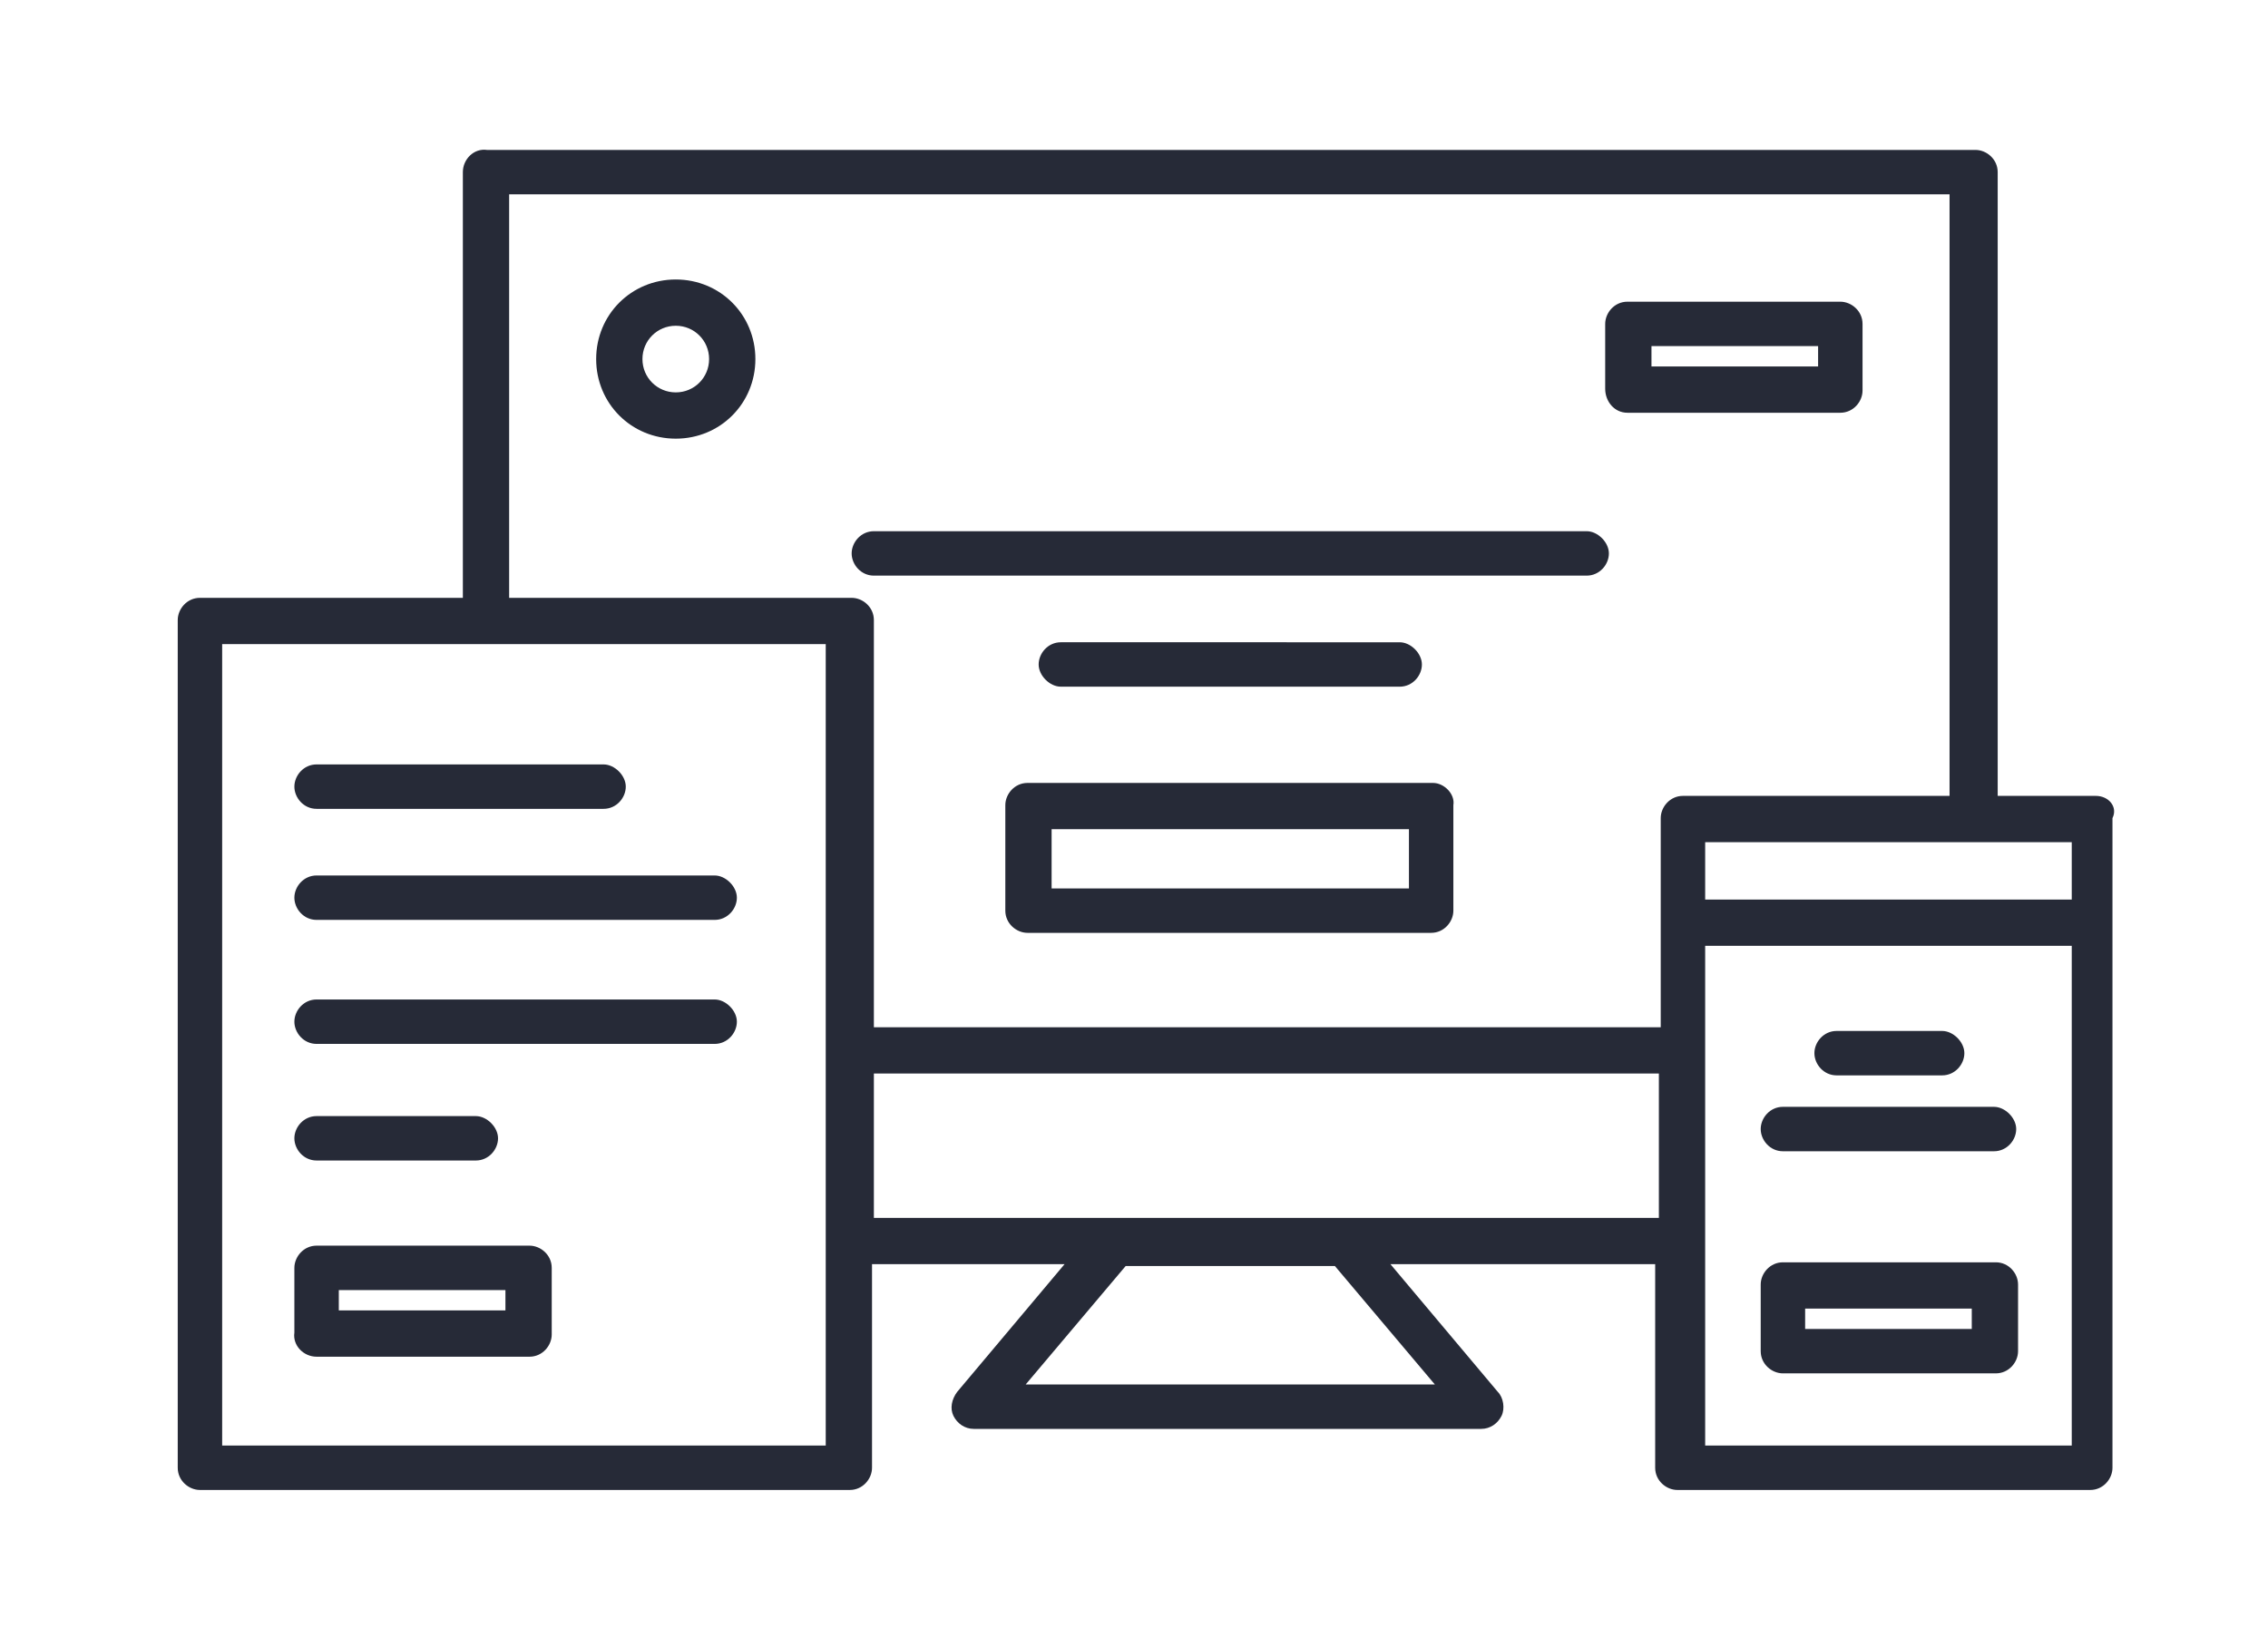 <?xml version="1.0" encoding="utf-8"?>
<!-- Generator: Adobe Illustrator 19.0.0, SVG Export Plug-In . SVG Version: 6.00 Build 0)  -->
<!DOCTYPE svg PUBLIC "-//W3C//DTD SVG 1.1//EN" "http://www.w3.org/Graphics/SVG/1.1/DTD/svg11.dtd">
<svg version="1.1" id="Layer_1" xmlns="http://www.w3.org/2000/svg" xmlns:xlink="http://www.w3.org/1999/xlink" x="0px" y="0px"
	 viewBox="0 0 122.5 89" enable-background="new 0 0 122.5 89" xml:space="preserve">
<g id="XMLID_40_">
	<path id="XMLID_79_" fill="#262A37" d="M113.2,43h-5.3V9.3c0-0.7-0.6-1.2-1.2-1.2H26.3C25.6,8,25,8.6,25,9.3v23H10.8
		c-0.7,0-1.2,0.6-1.2,1.2v45.8c0,0.7,0.6,1.2,1.2,1.2h35.1c0.7,0,1.2-0.6,1.2-1.2v-11l10.4,0l-5.8,6.9c-0.3,0.4-0.4,0.9-0.2,1.3
		c0.2,0.4,0.6,0.7,1.1,0.7h27.4c0.5,0,0.9-0.3,1.1-0.7c0.2-0.4,0.1-1-0.2-1.3l-5.8-6.9l14.3,0v11c0,0.7,0.6,1.2,1.2,1.2h22.3
		c0.7,0,1.2-0.6,1.2-1.2V44.2C114.4,43.6,113.9,43,113.2,43z M55.4,74.8l5.4-6.4h11.3l5.4,6.4H55.4z M111.9,48.6H92.1v-3.1h19.8
		V48.6z M27.5,10.5h77.8V43H90.9c-0.7,0-1.2,0.6-1.2,1.2v11.3H47.2v-22c0-0.7-0.6-1.2-1.2-1.2H27.5V10.5z M44.7,78.1H12V34.8h32.6
		V78.1z M47.2,65.8v-7.8h42.4v7.8L47.2,65.8z M92.1,78.1v-27h19.8v27H92.1z"/>
	<path id="XMLID_87_" fill="#262A37" d="M77.4,42.3H55.5c-0.7,0-1.2,0.6-1.2,1.2v5.7c0,0.7,0.6,1.2,1.2,1.2h21.8
		c0.7,0,1.2-0.6,1.2-1.2v-5.7C78.6,42.9,78,42.3,77.4,42.3z M76.1,48H56.8v-3.2h19.3V48z"/>
	<path id="XMLID_90_" fill="#262A37" d="M87.9,22.3h11.5c0.7,0,1.2-0.6,1.2-1.2v-3.6c0-0.7-0.6-1.2-1.2-1.2H87.9
		c-0.7,0-1.2,0.6-1.2,1.2V21C86.7,21.7,87.2,22.3,87.9,22.3z M89.2,18.7h9v1.1h-9V18.7z"/>
	<path id="XMLID_93_" fill="#262A37" d="M17.1,73.3h11.5c0.7,0,1.2-0.6,1.2-1.2v-3.6c0-0.7-0.6-1.2-1.2-1.2H17.1
		c-0.7,0-1.2,0.6-1.2,1.2V72C15.8,72.7,16.4,73.3,17.1,73.3z M18.3,69.7h9v1.1h-9V69.7z"/>
	<path id="XMLID_96_" fill="#262A37" d="M107.8,68.2H96.3c-0.7,0-1.2,0.6-1.2,1.2V73c0,0.7,0.6,1.2,1.2,1.2h11.5
		c0.7,0,1.2-0.6,1.2-1.2v-3.6C109,68.8,108.5,68.2,107.8,68.2z M106.5,71.8h-9v-1.1h9V71.8z"/>
	<path id="XMLID_99_" fill="#262A37" d="M36.5,15.1c-2.4,0-4.3,1.9-4.3,4.3s1.9,4.3,4.3,4.3c2.4,0,4.3-1.9,4.3-4.3
		S38.9,15.1,36.5,15.1z M36.5,21.2c-1,0-1.8-0.8-1.8-1.8s0.8-1.8,1.8-1.8c1,0,1.8,0.8,1.8,1.8S37.5,21.2,36.5,21.2z"/>
	<path id="XMLID_100_" fill="#262A37" d="M47.2,31.1h38.5c0.7,0,1.2-0.6,1.2-1.2s-0.6-1.2-1.2-1.2H47.2c-0.7,0-1.2,0.6-1.2,1.2
		S46.5,31.1,47.2,31.1z"/>
	<path id="XMLID_101_" fill="#262A37" d="M75.6,37.1c0.7,0,1.2-0.6,1.2-1.2s-0.6-1.2-1.2-1.2H57.3c-0.7,0-1.2,0.6-1.2,1.2
		s0.6,1.2,1.2,1.2H75.6z"/>
	<path id="XMLID_102_" fill="#262A37" d="M17.1,43.7h15.5c0.7,0,1.2-0.6,1.2-1.2s-0.6-1.2-1.2-1.2H17.1c-0.7,0-1.2,0.6-1.2,1.2
		S16.4,43.7,17.1,43.7z"/>
	<path id="XMLID_104_" fill="#262A37" d="M99.2,58.1h5.7c0.7,0,1.2-0.6,1.2-1.2s-0.6-1.2-1.2-1.2h-5.7c-0.7,0-1.2,0.6-1.2,1.2
		S98.5,58.1,99.2,58.1z"/>
	<path id="XMLID_105_" fill="#262A37" d="M96.3,62.2h11.4c0.7,0,1.2-0.6,1.2-1.2s-0.6-1.2-1.2-1.2H96.3c-0.7,0-1.2,0.6-1.2,1.2
		S95.6,62.2,96.3,62.2z"/>
	<path id="XMLID_106_" fill="#262A37" d="M17.1,62.7h8.6c0.7,0,1.2-0.6,1.2-1.2s-0.6-1.2-1.2-1.2h-8.6c-0.7,0-1.2,0.6-1.2,1.2
		S16.4,62.7,17.1,62.7z"/>
	<path id="XMLID_107_" fill="#262A37" d="M17.1,49.7h21.5c0.7,0,1.2-0.6,1.2-1.2s-0.6-1.2-1.2-1.2H17.1c-0.7,0-1.2,0.6-1.2,1.2
		S16.4,49.7,17.1,49.7z"/>
	<path id="XMLID_108_" fill="#262A37" d="M17.1,56.4h21.5c0.7,0,1.2-0.6,1.2-1.2s-0.6-1.2-1.2-1.2H17.1c-0.7,0-1.2,0.6-1.2,1.2
		S16.4,56.4,17.1,56.4z"/>
</g>
</svg>
